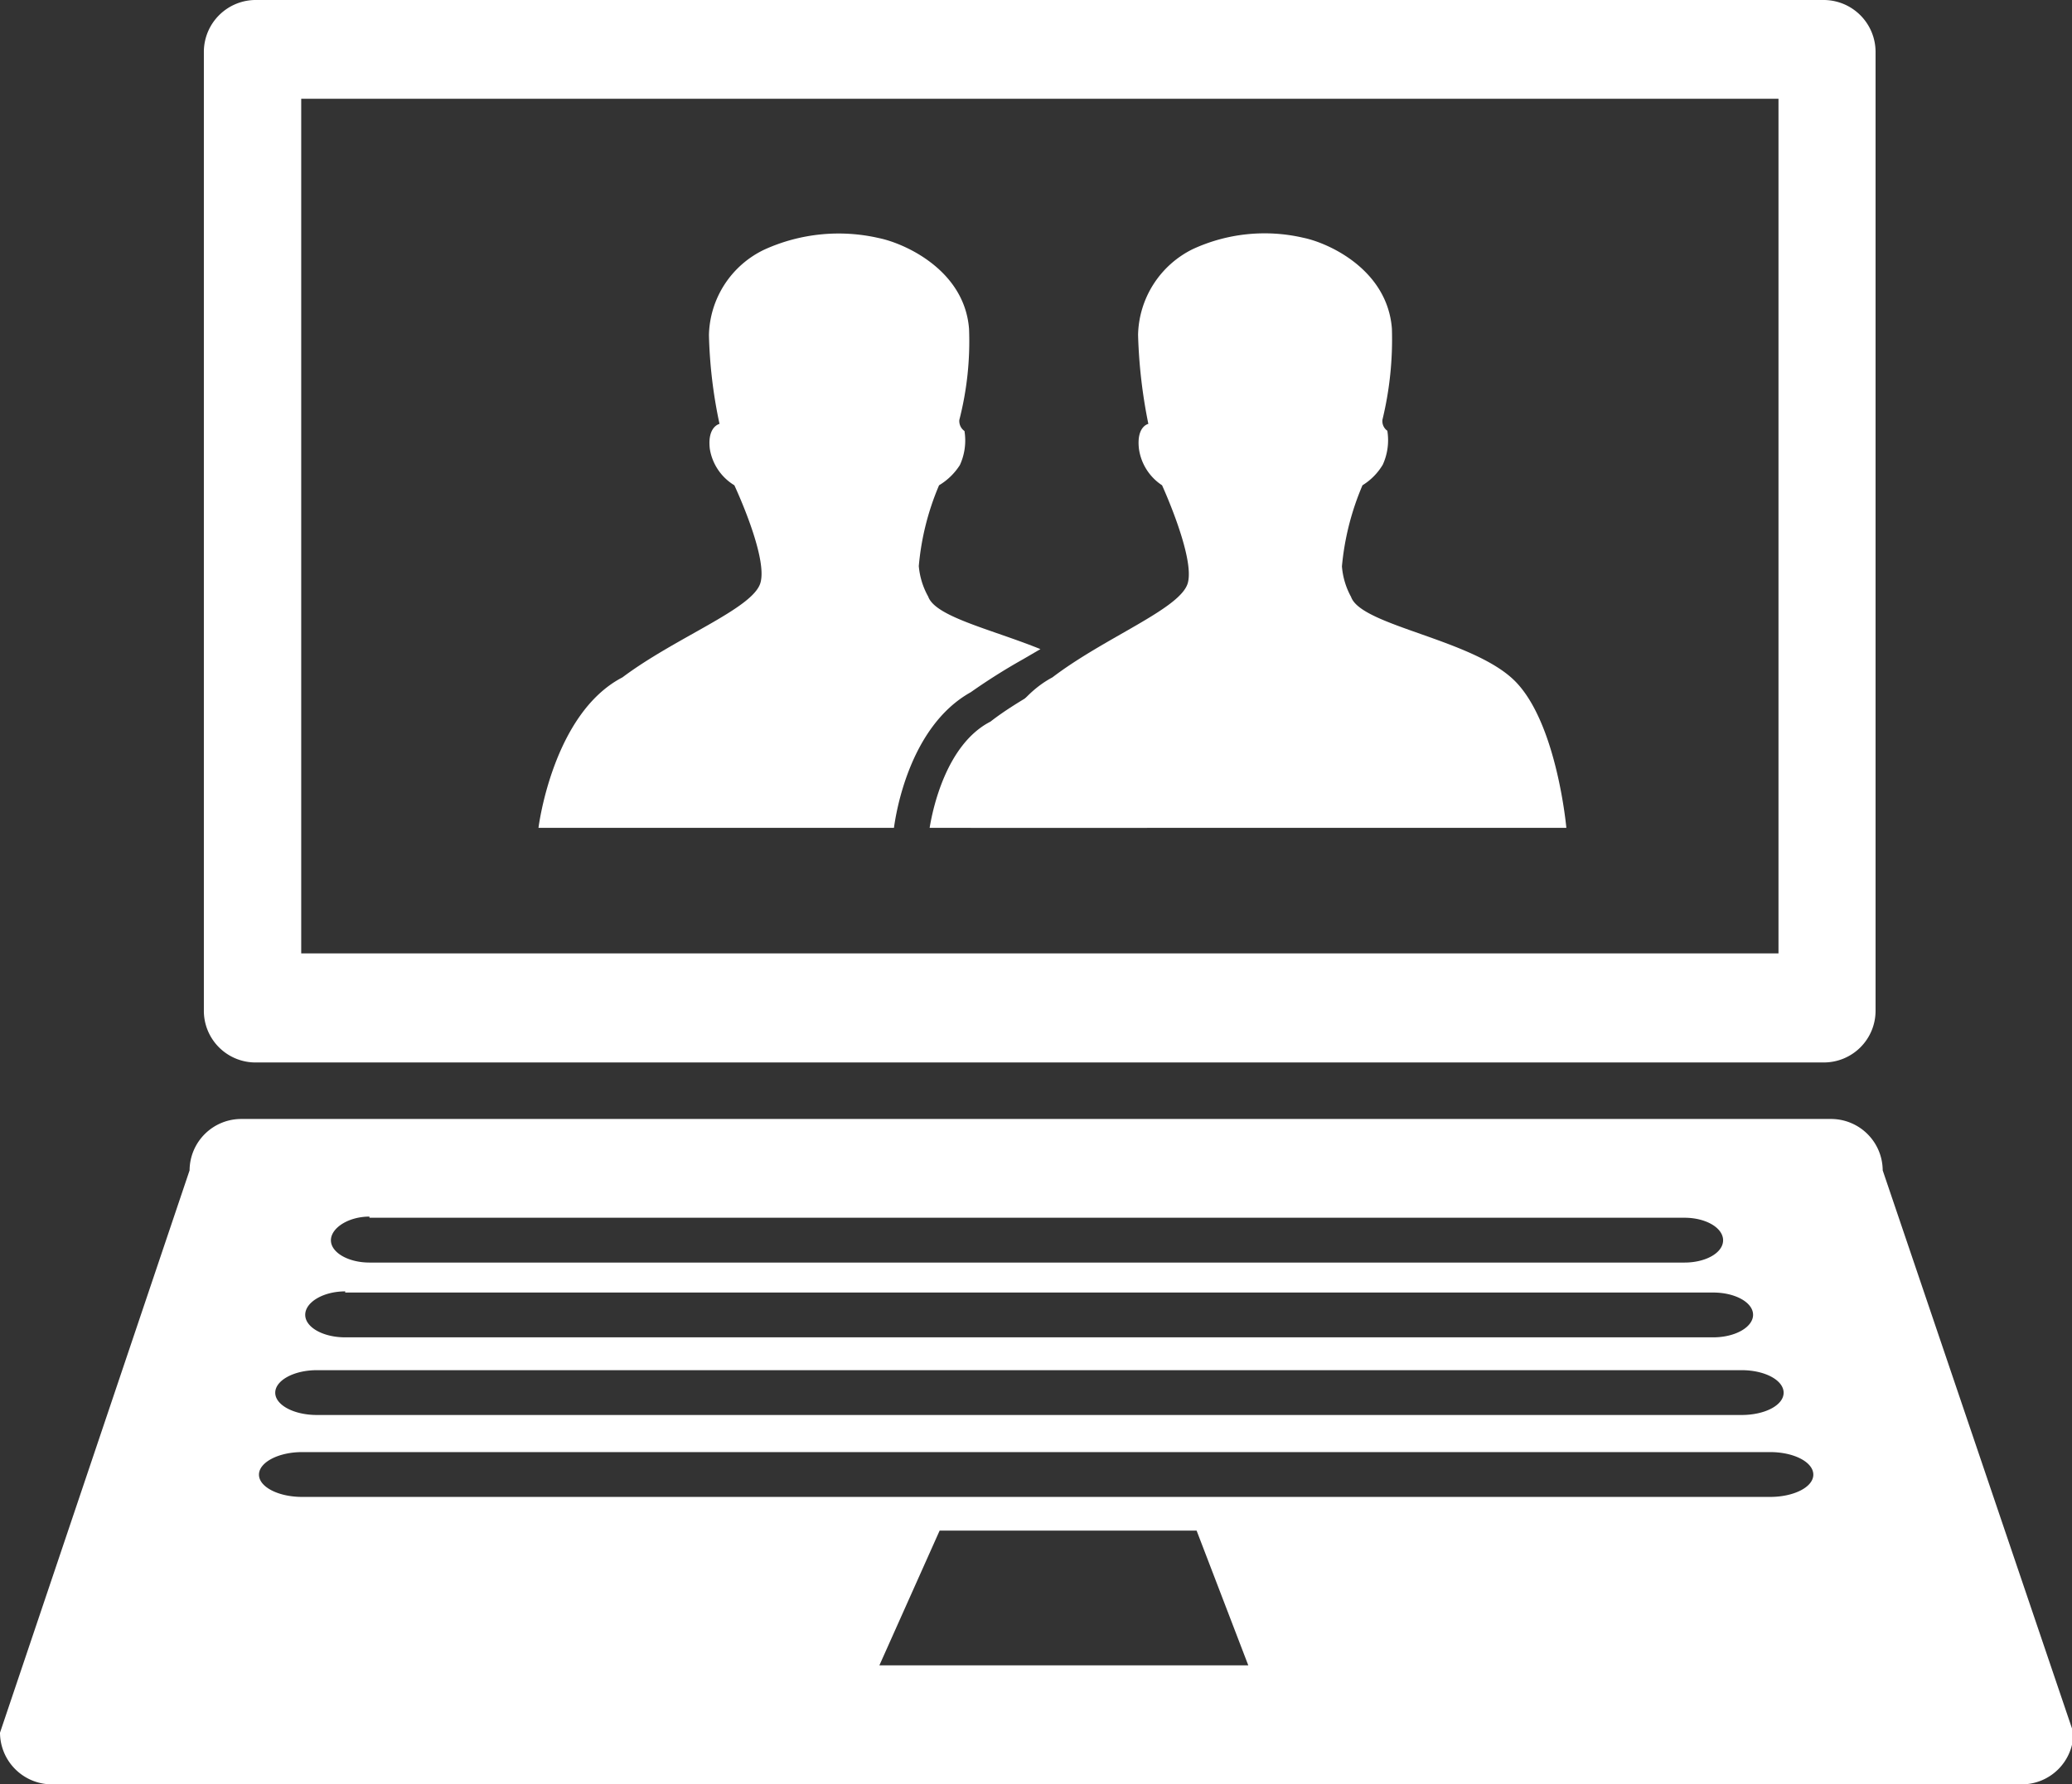<svg xmlns="http://www.w3.org/2000/svg" viewBox="0 0 72.57 62.51"><rect x="0" y="0" width="72.57" height="62.51" fill="#333333" stroke="none"/><defs><style>.cls-1{fill:#fff;}</style></defs><g id="レイヤー_2" data-name="レイヤー 2"><g id="レイヤー_1-2" data-name="レイヤー 1"><path class="cls-1" d="M65.94,41a1.81,1.81,0,0,0-1.81-1.8H8.45A1.81,1.81,0,0,0,6.64,41L0,60.7a1.82,1.82,0,0,0,1.81,1.81h69a1.81,1.81,0,0,0,1.81-1.81Zm-53,1.66H59c.74,0,1.35.35,1.35.79s-.61.78-1.35.78H12.94c-.74,0-1.35-.35-1.35-.78S12.2,42.62,12.94,42.62Zm-.85,2.62H60c.78,0,1.4.35,1.4.78s-.62.79-1.4.79H12.09c-.77,0-1.4-.35-1.4-.79S11.32,45.24,12.09,45.24ZM11.1,48H61c.81,0,1.47.35,1.47.79s-.66.78-1.47.78H11.1c-.81,0-1.46-.35-1.46-.78S10.29,48,11.1,48ZM30.8,58.34l2.11-4.72h9l1.81,4.72ZM62,52.44H10.58c-.83,0-1.51-.35-1.51-.78s.68-.79,1.51-.79H62c.83,0,1.51.35,1.51.79S62.82,52.44,62,52.44Z"/><path class="cls-1" d="M63.88,0H9A1.82,1.82,0,0,0,7.14,1.81v33.6A1.81,1.81,0,0,0,9,37.22H63.88a1.81,1.81,0,0,0,1.81-1.81V1.81A1.82,1.82,0,0,0,63.88,0ZM62.29,33.4H10.55V3.46H62.29Z"/><path class="cls-1" d="M47.32,20.91A2.65,2.65,0,0,1,47,19.84,9.39,9.39,0,0,1,47.72,17a2.12,2.12,0,0,0,.71-.72,2.07,2.07,0,0,0,.16-1.19.41.41,0,0,1-.17-.39,11.94,11.94,0,0,0,.33-3.19c-.16-2.07-2.22-3-3.1-3.18a6,6,0,0,0-3.88.4,3.43,3.43,0,0,0-1.91,3,18.08,18.08,0,0,0,.36,3.12s-.42.08-.33.87A1.83,1.83,0,0,0,40.7,17s1.16,2.53.9,3.43-2.89,1.89-4.74,3.3C34.47,25,34,29,34,29H54.86s-.32-3.58-1.75-5.09S47.68,21.94,47.32,20.91Z"/><path class="cls-1" d="M32.56,29h7.62s-.32-3.57-1.78-5.08a3.66,3.66,0,0,0-.71-.56c-.69.53-2,1.14-3,1.92C33.13,26.08,32.66,28.38,32.56,29Z"/><path class="cls-1" d="M34,24.25a21.33,21.33,0,0,1,1.84-1.16l.6-.35c-1.7-.69-3.68-1.13-3.93-1.84a2.65,2.65,0,0,1-.33-1.07A9.26,9.26,0,0,1,32.89,17a2.2,2.2,0,0,0,.73-.71,2.07,2.07,0,0,0,.16-1.19.43.43,0,0,1-.18-.39,11.06,11.06,0,0,0,.34-3.19c-.16-2.07-2.27-3-3.16-3.18a6.29,6.29,0,0,0-4,.4,3.4,3.4,0,0,0-1.95,3,16.73,16.73,0,0,0,.37,3.11s-.43.09-.34.87A1.83,1.83,0,0,0,25.72,17s1.19,2.53.91,3.43-2.95,1.89-4.83,3.3C19.35,25,18.86,29,18.86,29H31.31C31.37,28.56,31.83,25.46,34,24.25Z"/></g></g></svg>